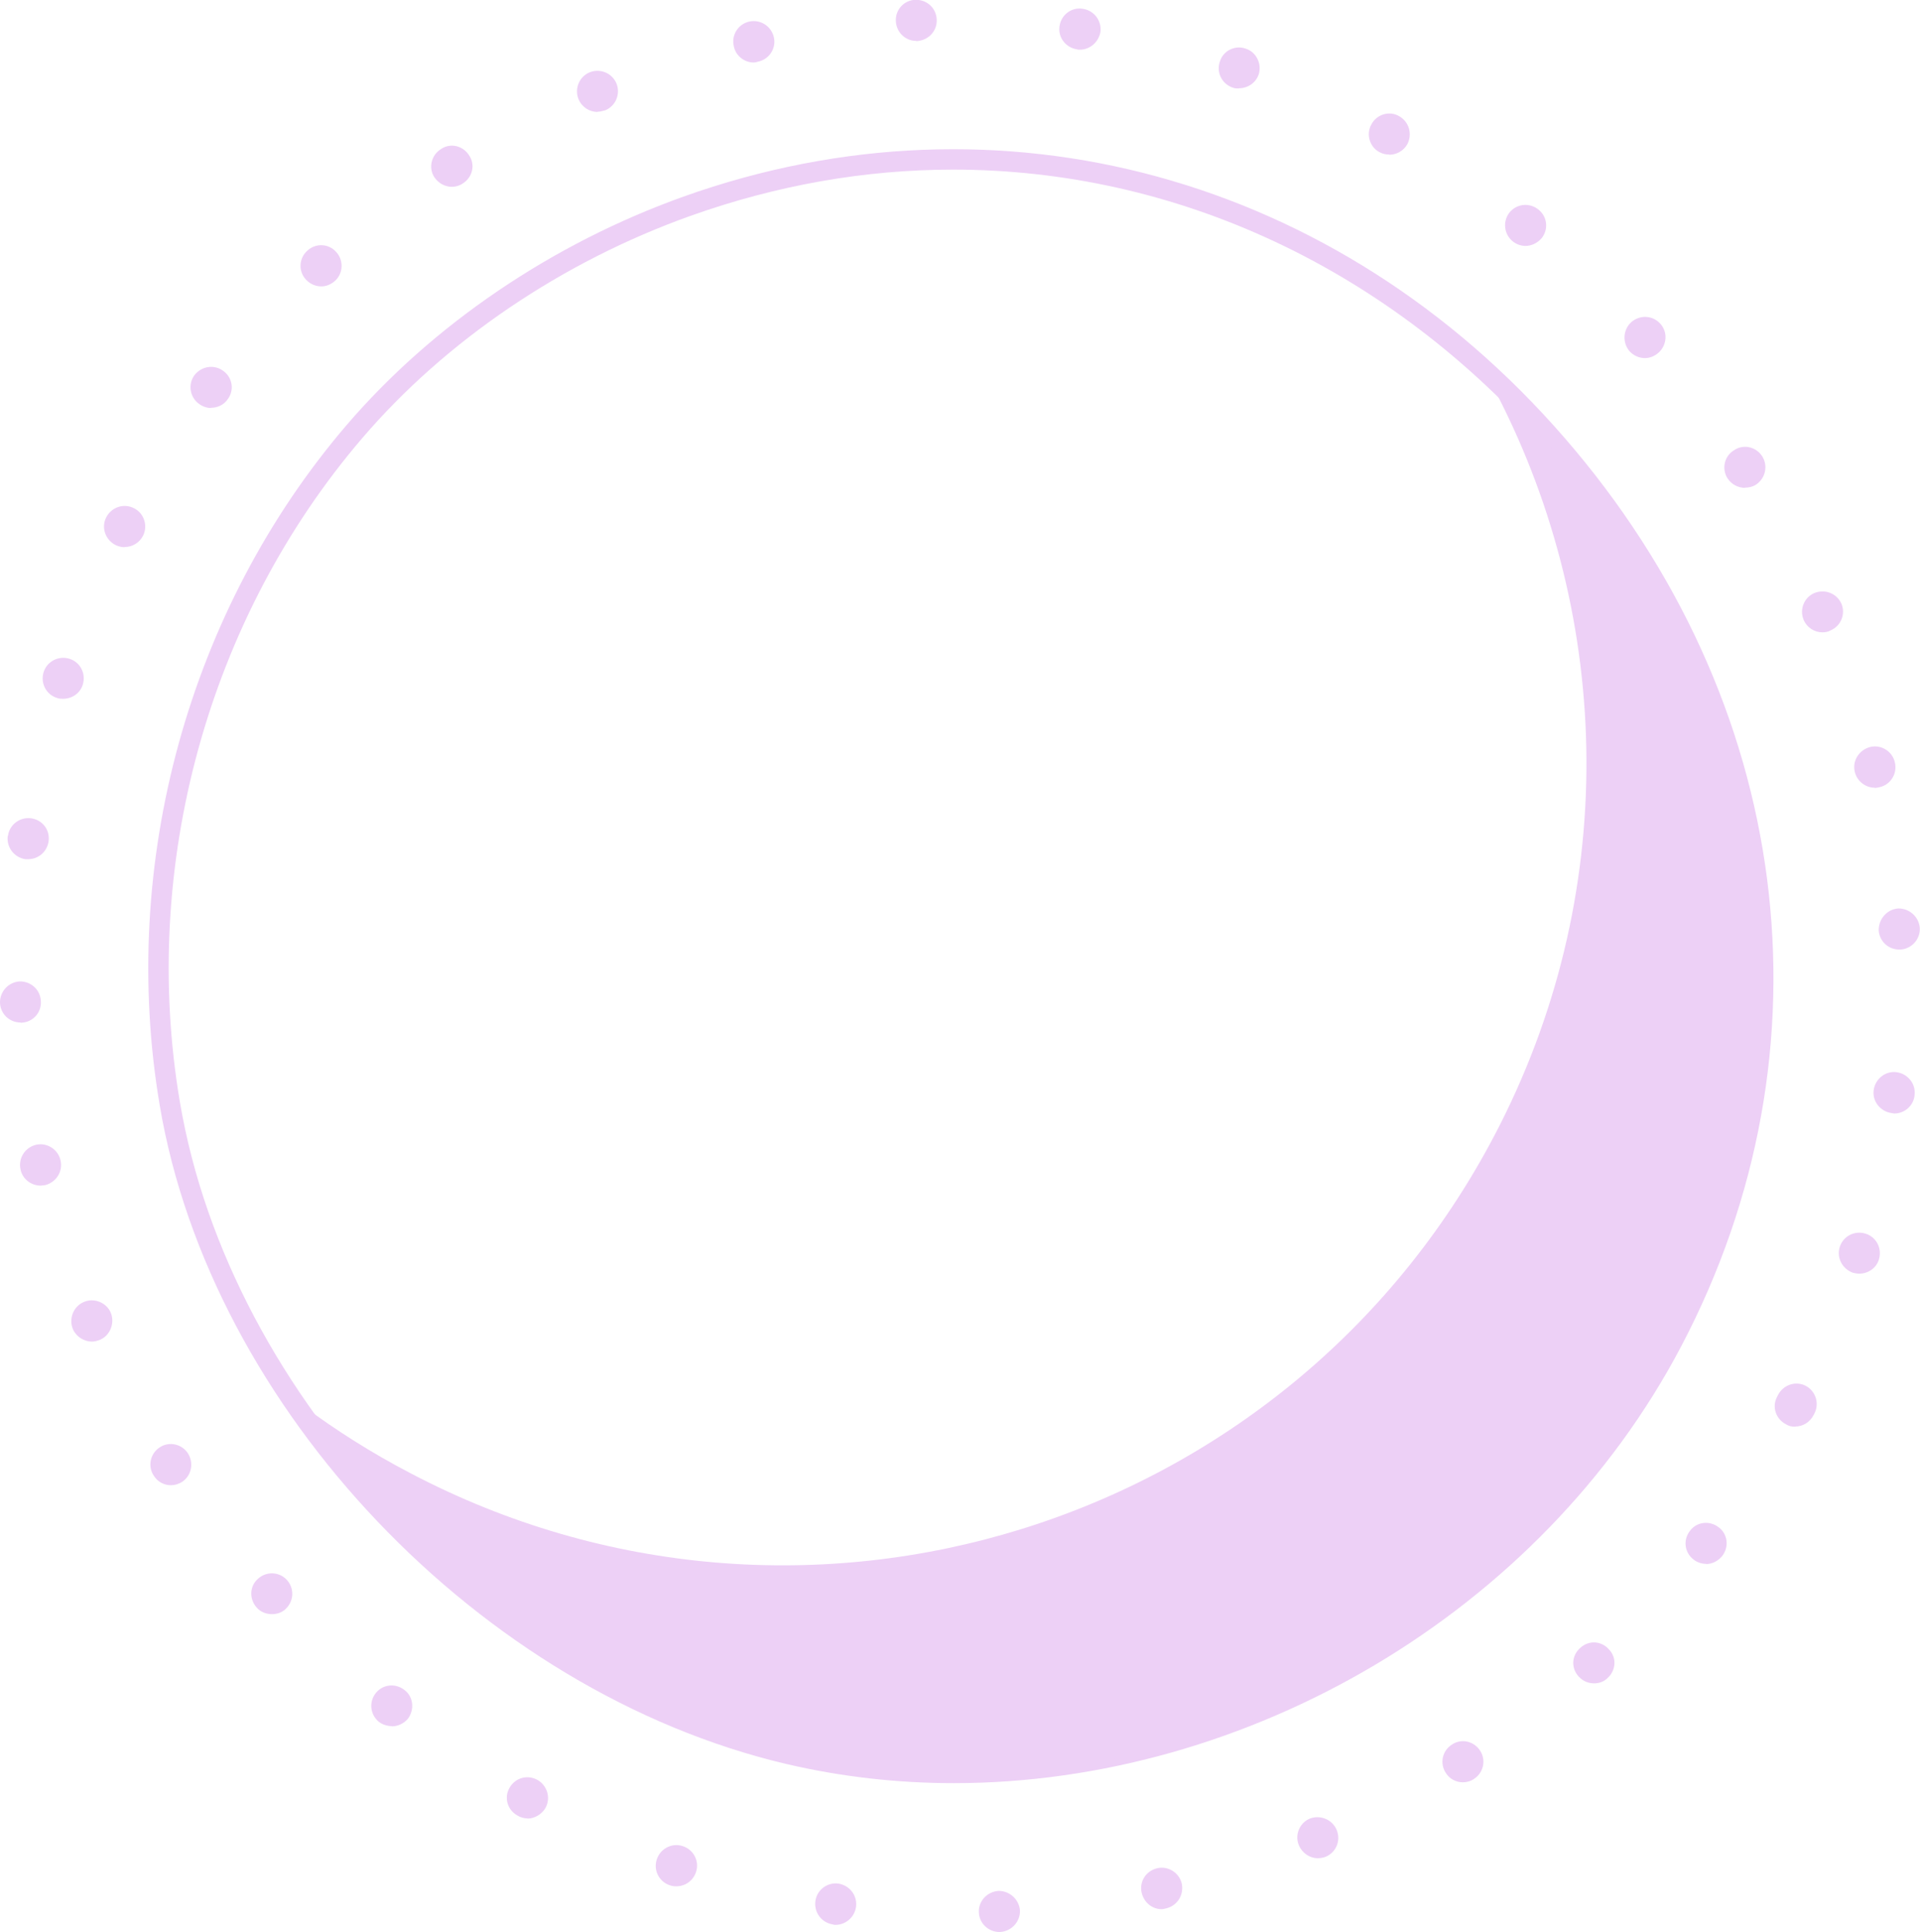 <svg xmlns="http://www.w3.org/2000/svg" id="Layer_2" viewBox="0 0 91.6 92.15"><defs><style>.cls-1{fill:#edd0f6;stroke-width:0px;}</style></defs><g id="Layer_2-2"><path class="cls-1" d="m80.21,64.21c7.46-14.18,5.32-30.79-5.58-43.34-10.83-12.48-26.94-16.88-42.03-11.49-6.26,2.24-11.96,6.11-16.06,10.89-7.53,8.79-10.87,20.92-8.92,32.45,2.44,14.47,15.29,27.97,29.87,31.41,2.64.62,5.33.92,8.02.92,13.99,0,27.99-8.08,34.7-20.84Zm-6.32-42.7c10.63,12.25,12.72,28.43,5.45,42.25l.43.23-.43-.23c-7.8,14.83-25.7,23.18-41.63,19.42-14.23-3.36-26.75-16.52-29.13-30.63-1.9-11.24,1.35-23.07,8.7-31.65,3.99-4.66,9.55-8.42,15.65-10.6,4.15-1.48,8.37-2.21,12.54-2.21,10.61,0,20.83,4.68,28.42,13.41Z"></path><path class="cls-1" d="m79.57,64.4c-9.68,18.4-32.48,25.48-50.91,15.78-6.03-3.17-10.84-7.74-14.23-13.15,1.59,1.19,3.32,2.28,5.12,3.22,18.71,9.85,41.88,2.65,51.73-16.06,6.04-11.47,5.66-24.63.15-35.36,12.57,11.26,16.35,29.98,8.15,45.57Z"></path><path class="cls-1" d="m47.68,92.15h.04c.55-.04.96-.5.94-1.03h0c-.04-.53-.5-.94-1.03-.93h0c-.53.04-.96.48-.93,1.03.02.52.46.93.98.93Zm-7.82-.34h0c.48,0,.91-.36.98-.86h0c.07-.54-.3-1.02-.84-1.11h0c-.53-.07-1.03.3-1.1.84h0c-.07.54.3,1.03.84,1.11.04.02.09.02.12.02Zm15.56-.75h0c.07,0,.14-.02.23-.04h0c.52-.13.84-.64.73-1.18h0c-.12-.52-.66-.86-1.18-.73h0c-.53.13-.86.64-.73,1.18.11.45.5.77.94.77Zm-23.15-1.09h0c.41,0,.78-.25.93-.66h0c.18-.52-.09-1.07-.61-1.25h0c-.5-.18-1.07.09-1.25.61h0c-.18.52.09,1.07.61,1.25.11.04.21.05.32.05Zm30.59-1.34h0c.12,0,.27-.02.39-.07h0c.5-.21.73-.78.52-1.28h0c-.21-.5-.78-.73-1.28-.54h0c-.5.21-.73.79-.52,1.28.16.37.52.61.89.61Zm-37.7-1.89h0c.34,0,.68-.2.86-.5h0c.27-.48.09-1.07-.37-1.34h0c-.48-.27-1.07-.11-1.34.37h0c-.27.46-.11,1.05.37,1.32.14.09.32.14.48.14Zm44.63-1.73h0c.18,0,.37-.05.53-.16h0c.45-.29.59-.89.3-1.34h0c-.29-.46-.89-.61-1.35-.3h0c-.46.29-.59.89-.3,1.34.18.3.5.46.82.46Zm-51.1-2.67h0c.29,0,.57-.13.77-.36h0c.32-.43.27-1.05-.16-1.37h0c-.43-.34-1.03-.28-1.37.14h0c-.34.43-.27,1.03.14,1.37h0c.18.14.41.21.62.21Zm57.36-2.05h0c.23,0,.46-.07.64-.25h0c.41-.36.45-.98.07-1.37h0c-.36-.41-.96-.45-1.37-.07h0c-.41.36-.45.96-.07,1.37.2.21.45.32.73.32Zm-63.08-3.3h0c.23,0,.48-.07.66-.25h0c.39-.37.43-.98.05-1.39h0c-.36-.39-.98-.41-1.37-.05h0c-.41.36-.43.98-.05,1.39.18.2.45.3.71.3Zm68.42-2.39h0c.29,0,.57-.14.77-.38h0c.34-.43.27-1.05-.16-1.37h0c-.43-.34-1.05-.27-1.37.16h0c-.34.43-.27,1.03.16,1.37.18.14.39.21.61.21Zm-73.25-3.76h0c.2,0,.37-.05.55-.16h0c.45-.3.57-.91.27-1.37h0c-.3-.45-.91-.57-1.35-.27h0c-.45.3-.57.91-.27,1.35.18.29.5.45.8.45Zm77.51-2.8h0c.36,0,.69-.2.87-.54h0s0-.02.02-.03h0s.02-.04.02-.05h0c.25-.46.07-1.07-.41-1.32h0c-.48-.25-1.07-.05-1.32.43h0s-.02.02-.02.04h0s-.02.04-.02.04h0c-.27.48-.07,1.07.41,1.32.14.09.28.12.45.12ZM4.39,63.99h0c.12,0,.27-.04.39-.09h0c.48-.21.71-.8.5-1.3h0c-.21-.48-.8-.71-1.28-.5h0c-.5.21-.73.8-.52,1.3.16.36.53.59.91.59Zm84.31-3.24h0c.43,0,.82-.27.94-.68h0c.16-.52-.12-1.07-.64-1.23h0c-.52-.16-1.07.12-1.23.64h0c-.16.5.12,1.05.64,1.23.09.02.2.04.29.04ZM1.94,56.55h0c.07,0,.12-.02.2-.02h0c.53-.13.87-.64.75-1.18h0c-.12-.53-.64-.86-1.16-.75h0c-.53.12-.87.64-.75,1.18h0c.09.45.5.77.96.77Zm88.44-3.44h0c.48,0,.91-.37.96-.86h0v-.02h0c.07-.53-.32-1.02-.86-1.09h0c-.53-.07-1.02.32-1.09.86h0c-.07.53.32,1.02.86,1.09.04,0,.07.02.12.02ZM.98,48.78h.04c.53-.02.96-.46.93-1.02h0c-.02-.54-.46-.96-1.02-.95h0c-.53.04-.94.48-.93,1.02.02.53.45.94.98.94Zm89.63-3.49h.07c.53-.04.94-.5.91-1.03h0c-.04-.53-.5-.94-1.03-.93h0c-.53.04-.94.5-.93,1.05.04.52.46.91.98.91ZM1.34,40.98h0c.5,0,.91-.36.98-.86h0c.07-.54-.3-1.02-.84-1.09h0c-.53-.07-1.03.3-1.1.84H.37c-.07.53.3,1.03.84,1.11h.12Zm88.1-3.4h0c.09,0,.16-.02.25-.04h0c.52-.12.84-.66.71-1.18h0c-.12-.53-.66-.86-1.18-.73h0c-.53.14-.86.66-.73,1.19h0c.11.45.52.75.94.75ZM3.01,33.33h0c.43,0,.82-.27.94-.68h0c.16-.52-.12-1.07-.64-1.23h0c-.52-.16-1.07.13-1.23.64h0c-.16.52.12,1.07.64,1.23.11.04.2.04.28.04Zm83.93-3.17h0c.14,0,.27-.02.39-.09h0c.5-.21.73-.78.52-1.28h0c-.23-.5-.8-.71-1.3-.5h0c-.48.21-.71.78-.5,1.28.16.37.52.59.89.59ZM5.95,26.09h0c.36,0,.7-.2.87-.53h0c.25-.48.05-1.09-.43-1.32h0c-.48-.25-1.07-.05-1.32.43h0c-.25.48-.05,1.07.43,1.32.14.07.3.11.45.11Zm77.3-2.83h0c.18,0,.36-.04.52-.14h0c.46-.3.59-.91.3-1.36h0c-.3-.46-.91-.59-1.35-.28h0c-.46.28-.59.89-.3,1.34.2.3.52.45.84.45Zm-73.18-3.81h0c.3,0,.61-.14.78-.39h0c.34-.43.25-1.05-.2-1.37h0c-.43-.32-1.03-.23-1.37.2h0c-.32.43-.23,1.05.21,1.37.16.12.37.2.57.2Zm68.41-2.37h0c.23,0,.46-.09.66-.27h0c.39-.36.43-.98.07-1.37h0c-.37-.41-.98-.43-1.39-.07h0c-.39.36-.43.98-.07,1.39.2.21.46.32.73.32Zm-63.15-3.42h0c.23,0,.46-.09.66-.27h0c.39-.36.41-.98.05-1.37h0c-.36-.41-.98-.43-1.37-.07h0c-.41.36-.45.98-.07,1.39.2.21.46.32.73.32Zm57.45-1.93h0c.29,0,.57-.14.77-.37h0c.34-.43.27-1.03-.16-1.37h0c-.43-.34-1.03-.27-1.37.14h0c-.34.43-.27,1.05.16,1.39h0c.18.14.39.21.61.21Zm-51.22-2.82h0c.18,0,.36-.05.52-.16h0c.46-.29.61-.89.3-1.34h0c-.29-.46-.89-.61-1.34-.3h0c-.46.28-.61.89-.32,1.34.2.3.52.46.84.46Zm44.72-1.53h0c.34,0,.68-.18.86-.5h0c.25-.48.09-1.07-.39-1.34h0c-.46-.27-1.07-.09-1.32.39h0c-.27.46-.09,1.07.37,1.32.16.09.32.12.48.12Zm-37.77-2.05h0c.12,0,.25-.04.37-.07h0c.5-.21.73-.78.53-1.28h0c-.21-.5-.78-.73-1.28-.53h0c-.5.21-.73.78-.53,1.28.16.38.52.61.91.61Zm30.6-1.12h0c.41,0,.8-.25.94-.66h0c.16-.5-.11-1.07-.62-1.23h0c-.5-.18-1.07.09-1.23.61h0c-.18.52.09,1.07.61,1.25.11.04.21.04.3.04Zm-23.15-1.23h0c.07,0,.14-.02.21-.04h0c.53-.11.87-.64.75-1.16h0c-.12-.53-.64-.87-1.18-.75h0c-.52.12-.86.64-.73,1.18.09.45.5.77.94.77Zm15.56-.61h0c.48,0,.89-.36.98-.84h0c.07-.54-.3-1.03-.84-1.11h0c-.53-.09-1.03.28-1.11.82h0c-.09.53.29,1.03.82,1.11h0c.05.02.09.02.14.02Zm-7.81-.41h.04c.55-.04.96-.48.94-1.02h0c-.02-.55-.46-.96-1.02-.95h0c-.53.02-.96.46-.93,1.02.02.52.45.94.96.94Z"></path></g></svg>